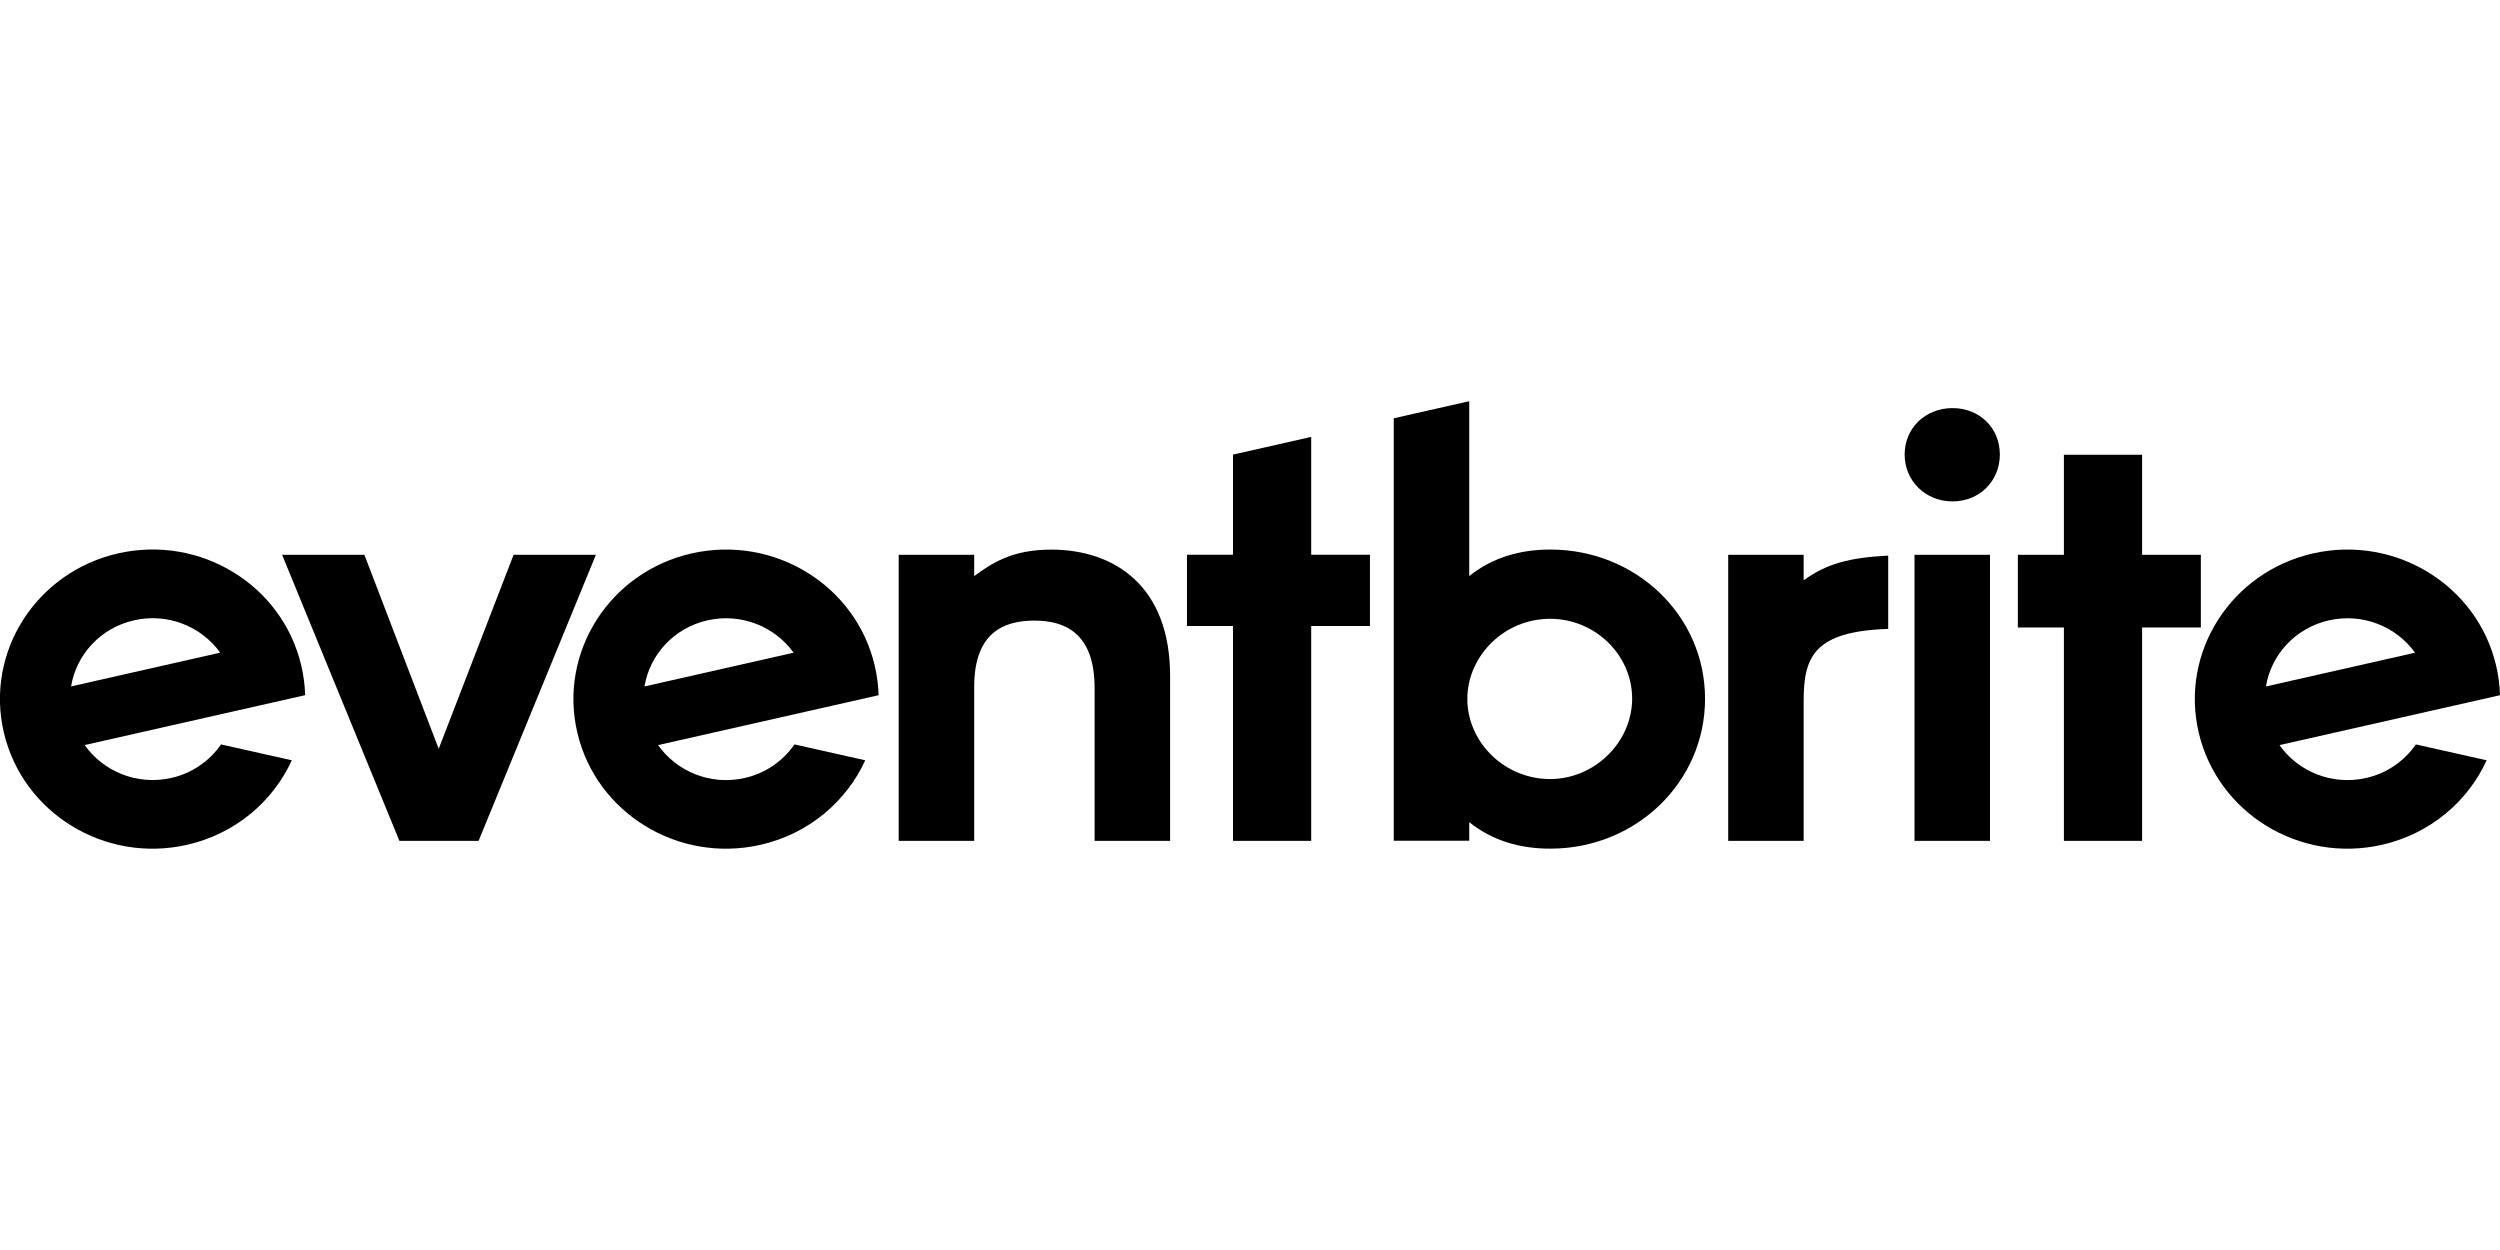 <svg xmlns="http://www.w3.org/2000/svg" id="Layer_1" viewBox="0 0 500 250"><defs><style>.cls-1{fill:#000;fill-rule:evenodd;stroke-width:0px;}</style></defs><path class="cls-1" d="M465.78,124.07c6.75-1.53,13.48,1.24,17.23,6.47l-29.82,6.75c1.03-6.31,5.84-11.69,12.59-13.22ZM483.17,148.89c-2.36,3.41-5.92,5.81-9.97,6.71-6.79,1.54-13.57-1.28-17.3-6.58l29.91-6.77,4.87-1.1,9.32-2.11c-.06-2-.32-3.99-.78-5.94-3.79-16.1-20.18-26.13-36.6-22.42-16.42,3.72-26.66,19.78-22.87,35.87,3.79,16.1,20.18,26.13,36.6,22.42,9.68-2.19,17.21-8.67,20.98-16.91l-14.17-3.18Z"></path><path id="logo-wordmark-brand_svg_Fill-10" class="cls-1" d="M412.78,168.17v-42.67h-9.21v-14.54h9.21v-20.01h15.64v20.01h11.75v14.54h-11.75v42.67h-15.64Z"></path><path class="cls-1" d="M382.9,168.17h15.1v-57.21h-15.1v57.21ZM380.93,90.89c0-5.3,4.18-9.27,9.58-9.27s9.46,3.97,9.46,9.27-4.05,9.39-9.46,9.39-9.58-4.09-9.58-9.39ZM377.64,111.12c-7.72.4-12.27,1.59-16.91,4.94v-5.1h-15.09v57.21h15.09v-28.05c0-8.83,2.15-13.85,16.91-14.34,0,0,0-14.65,0-14.65ZM293.48,140.46c.38,8.35,7.64,15.35,16.54,15.35s16.41-7.37,16.41-16.09-7.39-15.96-16.41-15.96-16.16,7.12-16.54,15.35c0,0,0,1.35,0,1.35ZM278.75,168.17v-84.51l15.1-3.42v34.97c4.67-3.73,10.19-5.3,16.21-5.3,17.19,0,30.95,13.24,30.95,29.85s-13.75,29.97-30.95,29.97c-6.02,0-11.55-1.56-16.21-5.3v3.72h-15.1Z"></path><path id="logo-wordmark-brand_svg_Fill-1" class="cls-1" d="M246.6,168.17v-42.97h-9.21v-14.25h9.21v-20.03l15.64-3.54v23.57h11.75v14.25h-11.75v42.97h-15.64Z"></path><path class="cls-1" d="M218.92,168.17v-30.57c0-11.07-6.02-13.48-12.04-13.48s-12.04,2.29-12.04,13.24v30.81h-15.1v-57.21h15.1v4.26c3.32-2.41,7.37-5.3,15.36-5.3,12.77,0,23.82,7.34,23.82,25.28v32.97h-15.1ZM141.49,124.07c6.75-1.53,13.48,1.24,17.23,6.47l-29.82,6.75c1.03-6.31,5.84-11.69,12.59-13.22ZM158.89,148.89c-2.36,3.41-5.92,5.81-9.97,6.71-6.79,1.54-13.57-1.28-17.3-6.58l29.91-6.77,4.87-1.1,9.32-2.11c-.06-2-.32-3.99-.78-5.94-3.79-16.1-20.18-26.13-36.6-22.42-16.42,3.72-26.66,19.78-22.87,35.87,3.79,16.1,20.18,26.13,36.6,22.42,9.68-2.19,17.2-8.67,20.98-16.91,0,0-14.16-3.18-14.16-3.18Z"></path><path id="logo-wordmark-brand_svg_Fill-2" class="cls-1" d="M79.88,168.17l-23.46-57.21h16.46l14.86,38.8,14.98-38.8h16.46l-23.46,57.21h-15.84Z"></path><path class="cls-1" d="M26.81,124.06c6.75-1.53,13.48,1.24,17.23,6.47l-29.82,6.75c1.03-6.31,5.84-11.69,12.59-13.22ZM44.21,148.88c-2.36,3.41-5.92,5.81-9.97,6.71-6.79,1.54-13.57-1.28-17.3-6.58l29.91-6.77,4.87-1.1,9.31-2.11c-.06-2-.32-3.99-.78-5.94-3.79-16.1-20.18-26.13-36.6-22.42-16.43,3.72-26.67,19.78-22.87,35.88s20.18,26.13,36.6,22.42c9.68-2.19,17.21-8.67,20.98-16.91l-14.16-3.18h0Z"></path></svg>